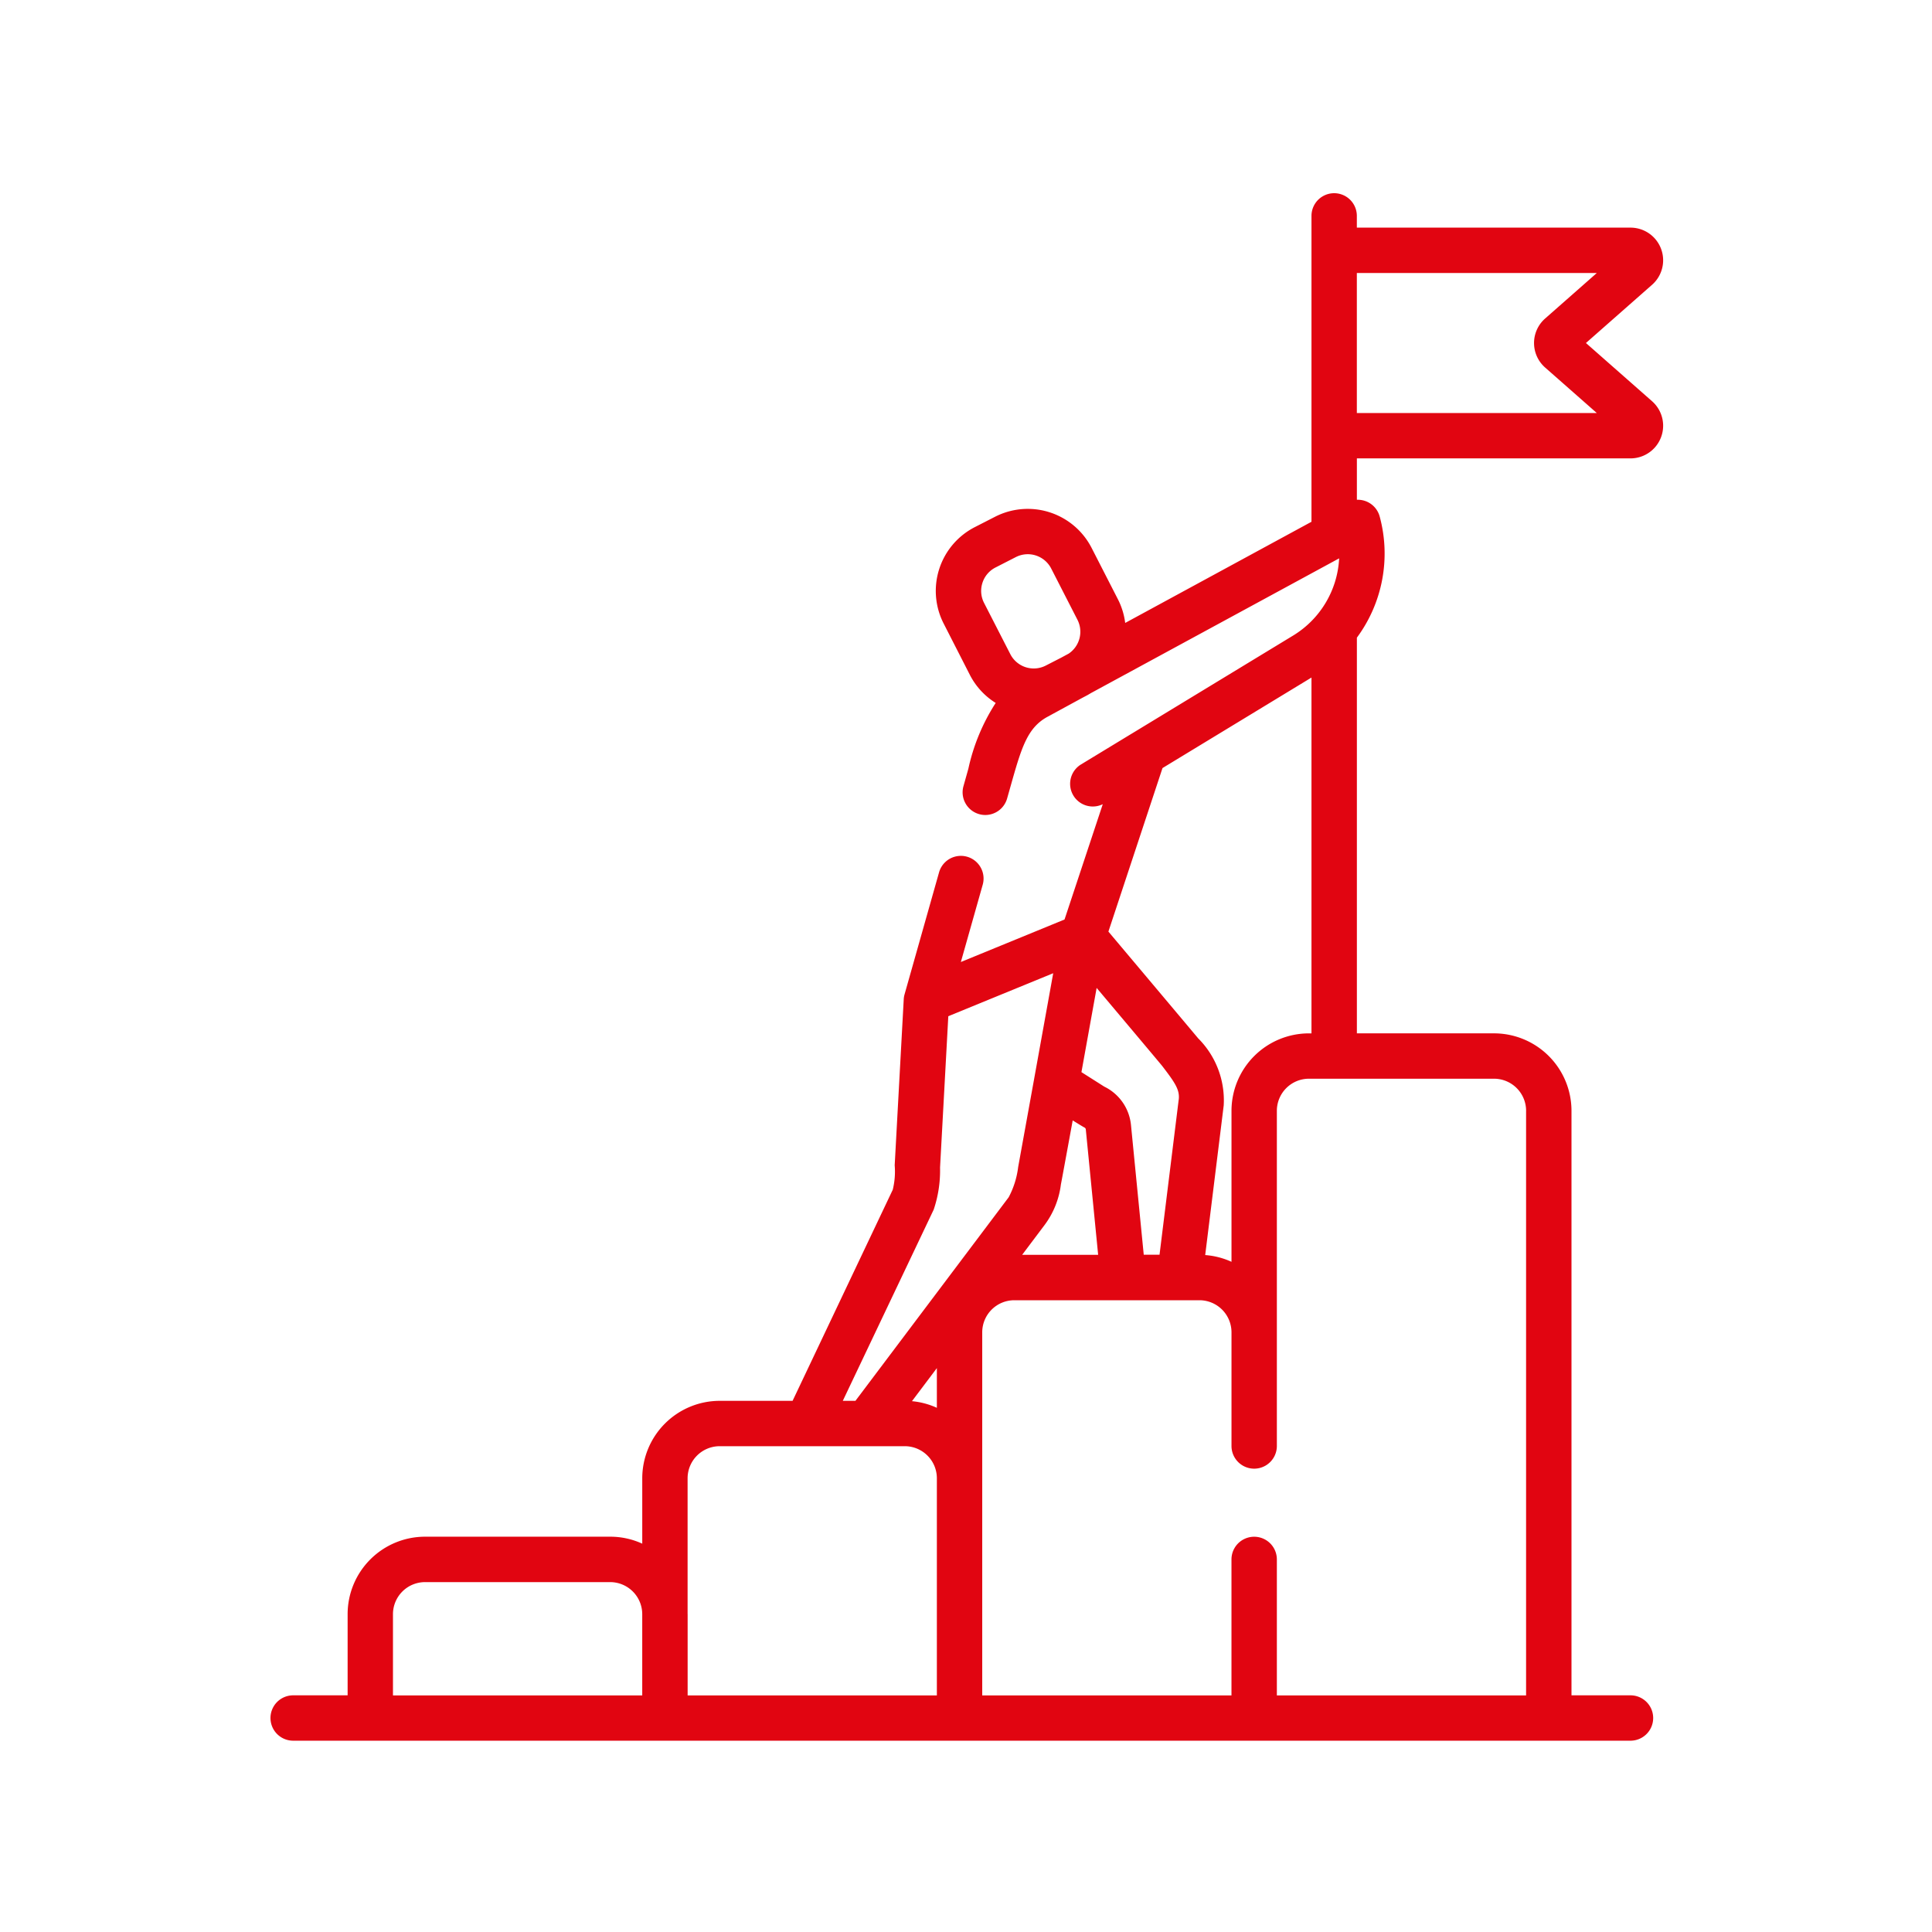 <svg xmlns="http://www.w3.org/2000/svg" width="100" height="100" viewBox="0 0 100 100">
  <g id="econmic_growth." data-name="econmic growth." transform="translate(4015 -2856)">
    <g id="Rectangle_116" data-name="Rectangle 116" transform="translate(-4015 2856)" fill="#fff" stroke="#707070" stroke-width="1" opacity="0">
      <rect width="100" height="100" stroke="none"/>
      <rect x="0.5" y="0.5" width="99" height="99" fill="none"/>
    </g>
    <path id="goal" d="M71.511,10.768,68.088,7.754l3.423-3.014a1.69,1.69,0,0,0-1.117-2.958H56.23V1.174a1.174,1.174,0,0,0-2.348,0V17.007L44.24,22.243a3.714,3.714,0,0,0-.381-1.233L42.5,18.357a3.714,3.714,0,0,0-4.993-1.611l-1.051.538a3.709,3.709,0,0,0-1.611,4.994L36.2,24.931a3.687,3.687,0,0,0,1.337,1.453,10.284,10.284,0,0,0-1.415,3.406l-.253.9a1.174,1.174,0,0,0,.81,1.449,1.156,1.156,0,0,0,.32.045,1.175,1.175,0,0,0,1.129-.855l.253-.894c.515-1.814.831-2.786,1.836-3.333l1.8-.98L42.248,26c.074-.038.143-.081.213-.123L55.314,18.9a4.969,4.969,0,0,1-2.37,3.989l-8.358,5.079-.029.017-2.6,1.58a1.174,1.174,0,0,0,1.122,2.06L41.1,37.593l-1.443.592-3.923,1.608,1.131-4a1.174,1.174,0,0,0-2.26-.639l-1.786,6.317a1.127,1.127,0,0,0-.042.255l-.468,8.588a3.929,3.929,0,0,1-.1,1.266L27.024,62.507H23.251a4.013,4.013,0,0,0-4.008,4.008V69.9a3.976,3.976,0,0,0-1.66-.361H8A4.012,4.012,0,0,0,3.993,73.55v4.2H1.174a1.174,1.174,0,0,0,0,2.348h69.22a1.174,1.174,0,0,0,0-2.348H67.34V47.494a4.012,4.012,0,0,0-4.008-4.008h-7.1V23.005a7.321,7.321,0,0,0,1.179-6.275,1.174,1.174,0,0,0-1.179-.862V13.726H70.394a1.69,1.69,0,0,0,1.117-2.958Zm-34.66,9.4a1.352,1.352,0,0,1,.675-.794l1.051-.538a1.362,1.362,0,0,1,1.833.591l1.359,2.653a1.364,1.364,0,0,1-.452,1.75l-.383.207-.807.414a1.363,1.363,0,0,1-1.833-.592l-1.359-2.652a1.353,1.353,0,0,1-.084-1.039Zm-2.359,42.7a3.985,3.985,0,0,0-1.289-.343l1.289-1.712Zm5.574-9.46a4.424,4.424,0,0,0,.846-2.1c.032-.152.611-3.316.611-3.316s.548.342.606.366a.125.125,0,0,1,.072.1l.639,6.492H38.906Zm6.942-6.48-.991,8.016H45.2l-.661-6.716a2.473,2.473,0,0,0-1.383-1.985l-1.181-.749.787-4.359s3.314,3.936,3.391,4.037c.686.892.92,1.249.857,1.757ZM34.328,52.61a6.365,6.365,0,0,0,.329-2.179l.427-7.832,5.43-2.225-.987,5.467c0,.015-.006.03-.008.045L38.7,50.406a4.472,4.472,0,0,1-.491,1.564L30.277,62.507h-.654ZM6.34,73.549A1.661,1.661,0,0,1,8,71.89h9.582a1.662,1.662,0,0,1,1.66,1.659v4.205H6.34Zm15.25,0V66.515a1.662,1.662,0,0,1,1.66-1.66h9.582a1.661,1.661,0,0,1,1.66,1.66v11.24h-12.9V73.549Zm43.4-26.055v30.26h-12.9V70.716a1.174,1.174,0,0,0-2.349,0v7.039H36.84v-18.8A1.661,1.661,0,0,1,38.5,57.3h9.582a1.661,1.661,0,0,1,1.66,1.659v5.885a1.174,1.174,0,0,0,2.348,0V47.494a1.662,1.662,0,0,1,1.66-1.66h9.581a1.662,1.662,0,0,1,1.66,1.66ZM53.75,43.487a4.012,4.012,0,0,0-4.008,4.008v7.816a3.974,3.974,0,0,0-1.361-.349l.958-7.744a4.534,4.534,0,0,0-1.326-3.478c-.079-.1-4.642-5.521-4.642-5.521l2.8-8.464,7.711-4.685V43.487ZM56.23,11.378V4.131H68.65L65.975,6.487a1.689,1.689,0,0,0,0,2.536l2.675,2.355H56.23Zm0,0" transform="translate(-4001 2866)" fill="#e10511"/>
  </g>
</svg>
